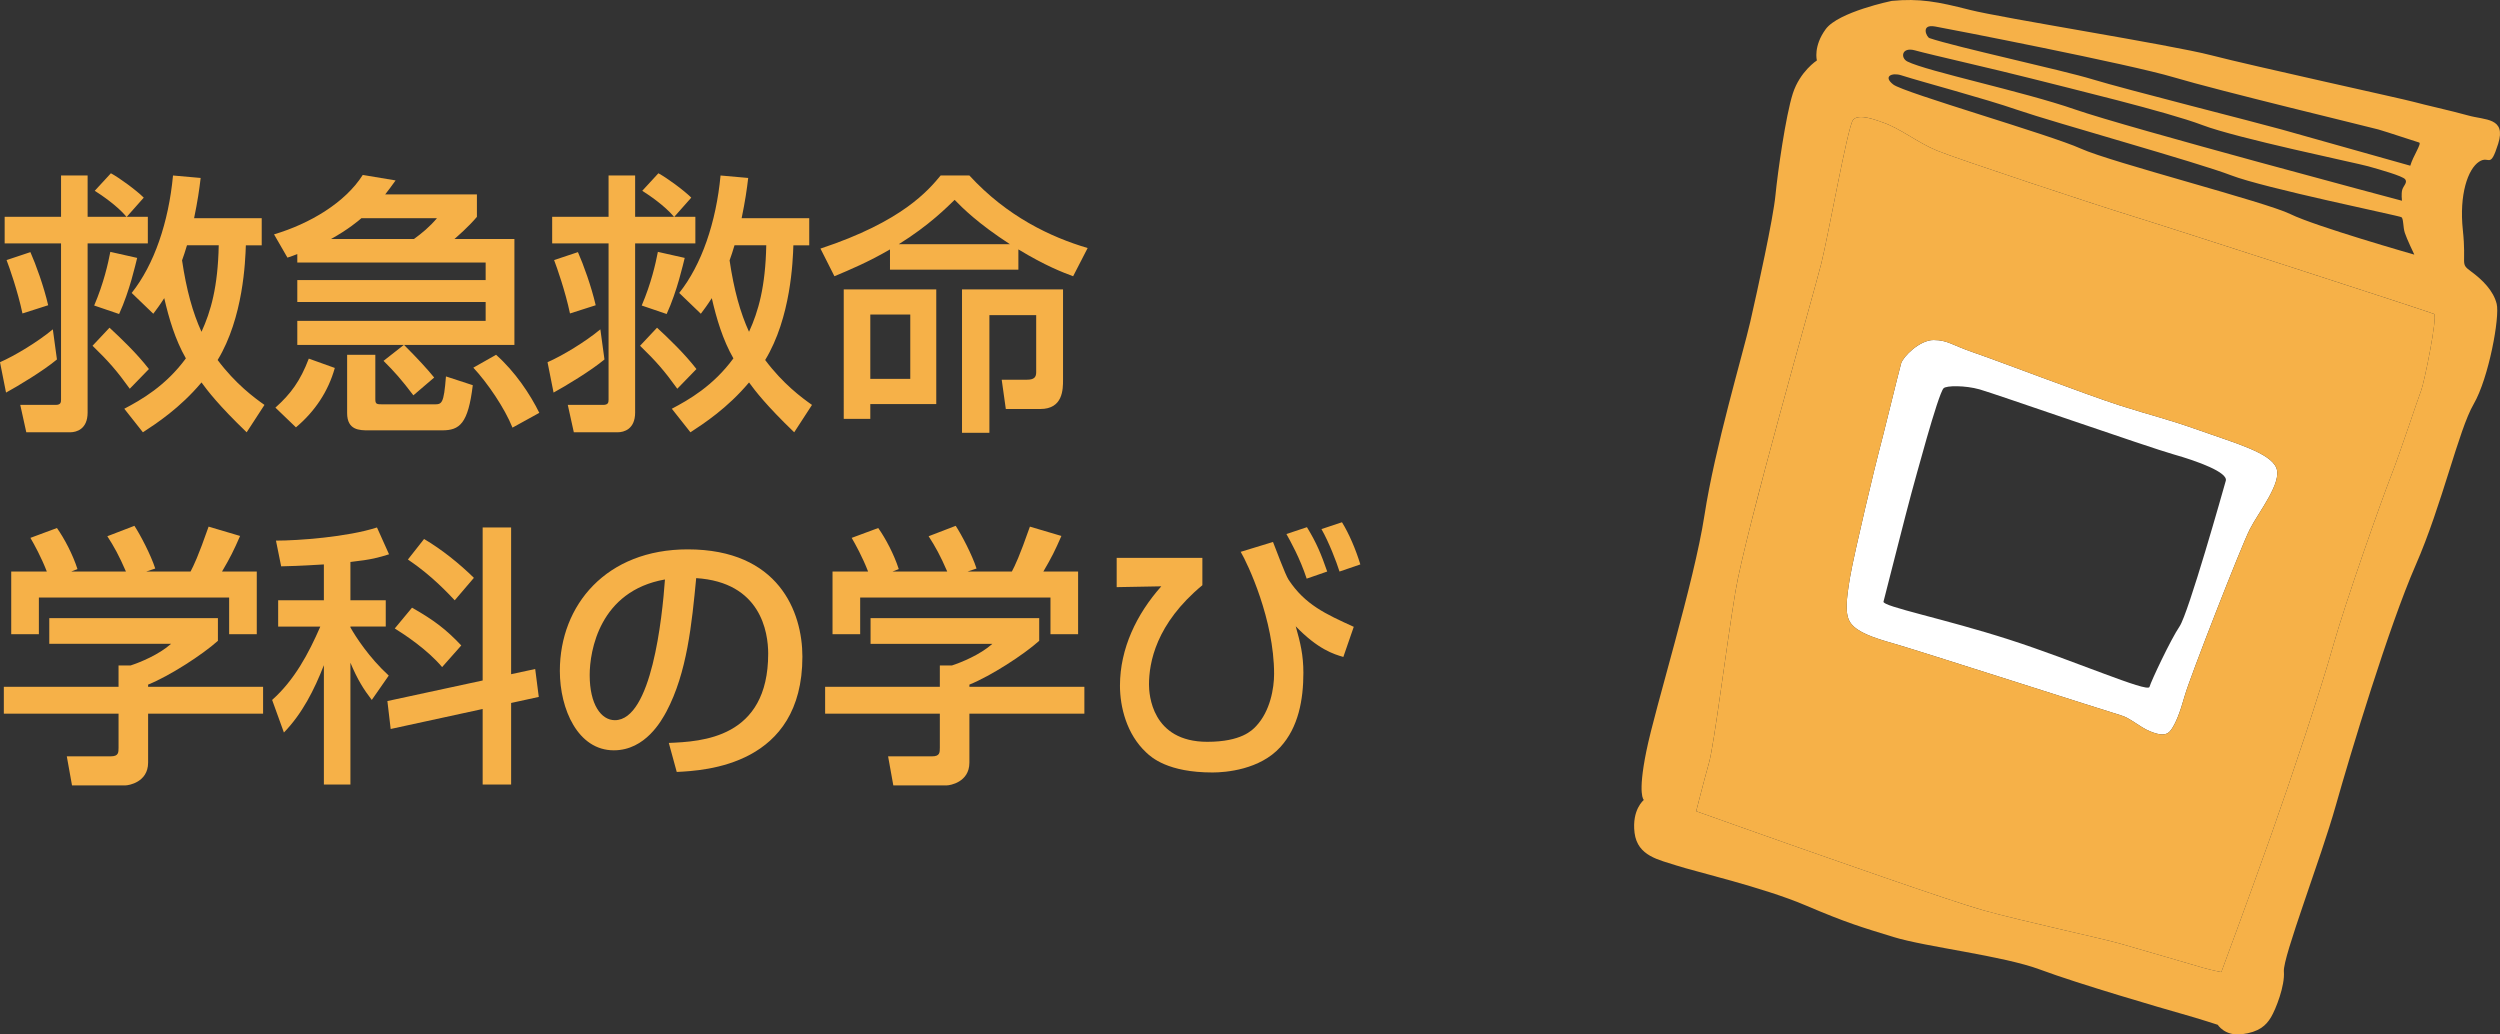 <?xml version="1.0" encoding="utf-8"?>
<!-- Generator: Adobe Illustrator 15.0.2, SVG Export Plug-In  -->
<!DOCTYPE svg PUBLIC "-//W3C//DTD SVG 1.1//EN" "http://www.w3.org/Graphics/SVG/1.1/DTD/svg11.dtd">
<svg version="1.1"
	 xmlns="http://www.w3.org/2000/svg" xmlns:xlink="http://www.w3.org/1999/xlink" xmlns:a="http://ns.adobe.com/AdobeSVGViewerExtensions/3.0/"
	 x="0px" y="0px" width="174px" height="72px" viewBox="0 0 174 72" enable-background="new 0 0 174 72" xml:space="preserve">
<rect x="0" y="0" width="174" height="72" fill="#333333" stroke="none"/>
<defs>
</defs>
<path fill="#FFFFFF" d="M158.427,32.551c-0.432-1.029-2.782-1.689-5.254-2.565c-2.465-0.876-3.329-1.029-5.655-1.774
	c-2.323-0.746-8.531-3.126-10.102-3.659c-1.57-0.533-1.835-0.879-2.831-0.888c-0.99-0.005-2.139,1.175-2.266,1.625
	c-0.189,0.673-1.342,5.416-1.533,6.087c-0.188,0.671-1.734,7.116-2.015,8.757c-0.278,1.642-0.395,2.697,0.074,3.28
	c0.468,0.585,1.45,0.952,2.962,1.378c1.51,0.425,15.124,4.799,15.794,4.989c0.671,0.188,1.309,0.82,2.039,1.118
	c0.731,0.295,1.176,0.329,1.487-0.127c0.307-0.455,0.581-1.103,0.935-2.362c0.355-1.256,3.921-10.392,4.528-11.578
	C157.195,35.643,158.866,33.579,158.427,32.551z M151.696,43.601c-0.618,0.912-1.973,3.791-2.092,4.21
	c-0.117,0.417-5.27-1.847-9.754-3.291c-4.483-1.446-8.854-2.312-8.758-2.647c0.092-0.336,1.672-6.59,1.933-7.512
	c0.259-0.922,1.85-6.901,2.246-7.335c0.186-0.201,1.506-0.208,2.511,0.075c1.01,0.284,11.807,4.047,13.485,4.519
	c1.679,0.475,3.813,1.257,3.648,1.841C154.749,34.05,152.316,42.691,151.696,43.601z"/>
<path fill="#F6B148" d="M173.769,21.149c-0.225-0.911-0.979-1.666-1.78-2.253c-0.8-0.587-0.313-0.391-0.574-2.876
	c-0.266-2.488,0.354-4.26,1.13-4.766c0.734-0.473,0.751,0.581,1.329-1.249c0.573-1.83-0.911-1.636-2.084-1.967
	c-1.178-0.33-3.052-0.74-3.778-0.943c-0.725-0.205-11.302-2.518-14.111-3.249c-2.816-0.731-14.543-2.585-16.799-3.158
	c-2.251-0.576-3.511-0.81-5.435-0.626c0,0-3.715,0.765-4.596,1.965c-0.88,1.201-0.616,2.181-0.616,2.181s-1.176,0.756-1.676,2.304
	c-0.493,1.552-1.047,5.438-1.208,7.084c-0.161,1.646-1.235,6.534-1.752,8.801c-0.52,2.268-2.458,8.723-3.188,13.466
	s-3.422,13.34-4.046,16.424c-0.627,3.081-0.173,3.39-0.173,3.39s-0.848,0.667-0.646,2.294c0.21,1.628,1.708,1.869,2.924,2.27
	c1.216,0.402,6.055,1.526,8.961,2.766c2.915,1.24,3.863,1.509,6.14,2.21c2.274,0.7,7.605,1.294,10.226,2.275
	c2.618,0.978,8.55,2.708,9.837,3.07c1.284,0.363,2.5,0.763,2.5,0.763s0.5,0.807,1.684,0.657c1.191-0.147,1.682-0.611,2.023-1.179
	c0.339-0.569,0.979-2.198,0.897-3.188c-0.085-0.989,2.572-7.846,3.61-11.537c1.042-3.691,3.699-12.479,5.555-16.724
	c1.86-4.244,2.991-9.418,4.046-11.232C173.222,26.306,173.995,22.055,173.769,21.149z M134.683,1.844
	c1.03,0.181,13.561,2.624,16.608,3.535c3.045,0.913,13.698,3.479,14.25,3.634c0.55,0.156,2.629,0.851,2.83,0.906
	c0.199,0.058-0.432,0.961-0.615,1.614c0,0-7.277-2.049-8.981-2.528c-1.711-0.481-10.912-2.803-13.105-3.475
	c-2.196-0.669-9.548-2.254-11.38-2.878C134.093,2.584,133.65,1.658,134.683,1.844z M133.295,3.509
	c0.948,0.269,5.742,1.352,8.164,1.974c2.42,0.621,9.42,2.304,11.822,3.221c2.395,0.915,10.701,2.633,11.538,2.868
	c0.84,0.236,2.403,0.676,2.582,0.908c0.177,0.231-0.125,0.448-0.205,0.729c-0.078,0.279-0.019,0.763-0.019,0.763
	s-19.12-5.089-22.746-6.351c-3.628-1.262-10.305-2.651-11.682-3.342C132.26,4.03,132.341,3.242,133.295,3.509z M132.319,5.238
	c1.605,0.512,5.681,1.579,8.133,2.424c2.448,0.846,12.55,3.655,14.833,4.54c2.289,0.885,11.701,2.813,11.854,2.913
	c0.153,0.104,0.104,0.694,0.238,1.095c0.126,0.397,0.66,1.513,0.66,1.513s-6.924-1.981-8.621-2.82
	c-1.696-0.841-12.503-3.611-14.591-4.56c-2.085-0.95-12.302-3.885-13.048-4.457C131.032,5.315,131.686,5.035,132.319,5.238z
	 M168.519,27.154c-0.215,0.543-1.468,4.355-2.108,5.985c-0.638,1.629-3.151,8.708-4.033,11.839
	c-0.882,3.13-2.832,8.978-4.312,13.154c-1.475,4.169-3.462,9.524-3.462,9.524s-0.687-0.134-1.247-0.293
	c-0.558-0.157-4.535-1.334-5.82-1.696c-1.284-0.362-6.974-1.602-9.487-2.309c-2.517-0.711-11.571-3.922-13.387-4.554
	c-1.814-0.633-6.608-2.345-6.608-2.345s0.515-2.028,0.892-3.371c0.375-1.341,1.153-7.76,1.839-11.913
	c0.688-4.152,5.462-20.793,5.972-22.823c0.51-2.028,1.832-9.501,2.211-9.999c0.382-0.497,1.682,0.036,2.012,0.145
	c1.267,0.417,2.44,1.41,3.847,1.988c1.405,0.577,11.009,3.762,13.456,4.513c2.444,0.746,20.86,6.717,21.125,6.85
	C169.673,21.985,168.731,26.61,168.519,27.154z"/>
<path fill="#F6B148" d="M134.828,10.488c-1.406-0.578-2.58-1.571-3.847-1.988c-0.331-0.109-1.63-0.642-2.012-0.145
	c-0.38,0.497-1.701,7.97-2.211,9.999c-0.509,2.03-5.283,18.671-5.972,22.823c-0.686,4.152-1.465,10.572-1.839,11.913
	c-0.377,1.343-0.892,3.371-0.892,3.371s4.794,1.712,6.608,2.345c1.815,0.631,10.87,3.842,13.387,4.554
	c2.513,0.707,8.203,1.947,9.487,2.309c1.285,0.361,5.262,1.539,5.82,1.696c0.56,0.159,1.247,0.293,1.247,0.293
	s1.987-5.354,3.462-9.524c1.479-4.176,3.429-10.024,4.312-13.154c0.881-3.131,3.395-10.21,4.033-11.839
	c0.641-1.63,1.894-5.441,2.108-5.985c0.213-0.544,1.154-5.169,0.891-5.303c-0.266-0.133-18.681-6.104-21.125-6.85
	C145.837,14.25,136.233,11.065,134.828,10.488z M153.173,29.986c2.472,0.876,4.822,1.537,5.254,2.565
	c0.439,1.027-1.232,3.091-1.836,4.282c-0.607,1.186-4.173,10.322-4.528,11.578c-0.354,1.259-0.627,1.907-0.935,2.362
	c-0.311,0.456-0.756,0.423-1.487,0.127c-0.729-0.297-1.367-0.93-2.039-1.118c-0.67-0.19-14.284-4.564-15.794-4.989
	c-1.512-0.427-2.495-0.793-2.962-1.378c-0.469-0.583-0.352-1.639-0.074-3.28c0.28-1.641,1.826-8.086,2.015-8.757
	c0.19-0.671,1.344-5.415,1.533-6.087c0.127-0.45,1.276-1.631,2.266-1.625c0.996,0.009,1.261,0.355,2.831,0.888
	c1.571,0.533,7.779,2.913,10.102,3.659C149.844,28.957,150.708,29.11,153.173,29.986z"/>
<path fill="#F6B148" d="M0,25.209c1.048-0.457,2.649-1.43,3.677-2.287l0.286,2.096c-0.933,0.782-2.705,1.849-3.543,2.306L0,25.209z
	 M8.822,15.091h1.467v1.849H6.098v11.774c0,1.163-0.781,1.373-1.22,1.373H1.83l-0.42-1.906h2.458c0.362,0,0.38-0.172,0.38-0.382
	v-10.86H0.324v-1.849h3.925v-2.877h1.849v2.877h2.706c-0.667-0.8-1.792-1.543-2.21-1.811l1.124-1.219
	c0.573,0.305,1.773,1.182,2.287,1.696L8.822,15.091z M1.563,21.817c-0.324-1.543-0.915-3.221-1.106-3.716l1.659-0.553
	c0.38,0.858,0.933,2.381,1.237,3.697L1.563,21.817z M7.622,22.808c0.782,0.724,1.905,1.792,2.743,2.877l-1.333,1.372
	c-0.877-1.219-1.449-1.886-2.592-2.992L7.622,22.808z M6.555,21.264c0.667-1.563,0.971-2.935,1.124-3.734l1.868,0.42
	c-0.114,0.437-0.515,2.286-1.257,3.905L6.555,21.264z M18.215,15.187v1.886h-1.104c-0.039,1.106-0.172,5.031-1.963,7.984
	c1.239,1.658,2.553,2.629,3.259,3.125l-1.239,1.906c-1.963-1.887-2.725-2.897-3.144-3.469c-1.506,1.792-3.145,2.859-4.078,3.469
	l-1.296-1.639c1.162-0.61,2.877-1.582,4.287-3.506c-0.743-1.296-1.181-2.782-1.505-4.192c-0.381,0.59-0.496,0.724-0.763,1.086
	l-1.504-1.447c1.562-1.963,2.572-4.917,2.877-8.175l1.924,0.171c-0.096,0.82-0.21,1.602-0.457,2.802H18.215z M13.014,17.072
	c-0.134,0.458-0.229,0.725-0.343,1.049c0.304,2.058,0.743,3.639,1.353,4.972c0.647-1.41,1.143-3.125,1.2-6.021H13.014z"/>
<path fill="#F6B148" d="M28.105,24.008h-7.413v-1.676h13.109v-1.314H20.692v-1.524h13.109v-1.22H20.692v-0.59
	c-0.229,0.096-0.418,0.153-0.686,0.247l-0.933-1.619c2.496-0.743,4.954-2.21,6.174-4.135l2.286,0.38
	c-0.324,0.458-0.42,0.573-0.724,0.973h6.384v1.562c-0.592,0.706-1.334,1.334-1.563,1.543h4.173v7.374h-7.68
	c0.972,0.973,1.6,1.659,2.096,2.267l-1.448,1.239c-0.82-1.086-1.314-1.639-2.077-2.4L28.105,24.008z M23.303,25.609
	c-0.457,1.639-1.39,3.029-2.705,4.135l-1.43-1.373c1.087-0.972,1.734-1.868,2.325-3.411L23.303,25.609z M28.81,16.634
	c0.553-0.4,1.085-0.837,1.602-1.447h-5.259c-0.172,0.153-0.935,0.8-2.115,1.447H28.81z M24.16,24.693h1.963v3.106
	c0,0.343,0.114,0.343,0.553,0.343h3.524c0.553,0,0.686,0,0.839-1.943l1.867,0.61c-0.324,2.686-0.916,3.143-2.134,3.143h-5.125
	c-0.61,0-1.487,0-1.487-1.2V24.693z M34.526,24.693c1.334,1.182,2.382,2.763,3.01,4.041l-1.867,1.029
	c-0.552-1.372-1.733-3.106-2.725-4.173L34.526,24.693z"/>
<path fill="#F6B148" d="M38.108,25.209c1.048-0.457,2.648-1.43,3.677-2.287l0.286,2.096c-0.933,0.782-2.705,1.849-3.543,2.306
	L38.108,25.209z M46.93,15.091h1.467v1.849h-4.192v11.774c0,1.163-0.781,1.373-1.22,1.373h-3.047l-0.42-1.906h2.458
	c0.362,0,0.38-0.172,0.38-0.382v-10.86h-3.925v-1.849h3.925v-2.877h1.849v2.877h2.706c-0.667-0.8-1.792-1.543-2.21-1.811
	l1.123-1.219c0.573,0.305,1.773,1.182,2.288,1.696L46.93,15.091z M39.671,21.817c-0.325-1.543-0.915-3.221-1.106-3.716l1.659-0.553
	c0.38,0.858,0.933,2.381,1.237,3.697L39.671,21.817z M45.73,22.808c0.782,0.724,1.905,1.792,2.743,2.877l-1.333,1.372
	c-0.877-1.219-1.449-1.886-2.592-2.992L45.73,22.808z M44.663,21.264c0.667-1.563,0.972-2.935,1.125-3.734l1.868,0.42
	c-0.114,0.437-0.515,2.286-1.257,3.905L44.663,21.264z M56.323,15.187v1.886h-1.104c-0.038,1.106-0.171,5.031-1.963,7.984
	c1.239,1.658,2.553,2.629,3.259,3.125l-1.238,1.906c-1.963-1.887-2.725-2.897-3.144-3.469c-1.506,1.792-3.145,2.859-4.078,3.469
	l-1.296-1.639c1.162-0.61,2.877-1.582,4.286-3.506c-0.743-1.296-1.18-2.782-1.504-4.192c-0.381,0.59-0.496,0.724-0.763,1.086
	l-1.505-1.447c1.562-1.963,2.572-4.917,2.878-8.175l1.924,0.171c-0.096,0.82-0.21,1.602-0.457,2.802H56.323z M51.122,17.072
	c-0.134,0.458-0.229,0.725-0.343,1.049c0.304,2.058,0.743,3.639,1.353,4.972c0.647-1.41,1.143-3.125,1.2-6.021H51.122z"/>
<path fill="#F6B148" d="M61.945,17.358c-1.506,0.877-2.82,1.429-3.869,1.868l-0.972-1.925c5.716-1.886,7.527-4.078,8.365-5.087h2
	c2.629,2.859,5.659,4.288,8.231,5.049l-1.01,1.963c-0.723-0.267-1.924-0.725-3.811-1.868v1.41h-8.936V17.358z M65.164,20.14v7.984
	h-4.591v1.028h-1.849V20.14H65.164z M60.573,21.893v4.478h2.782v-4.478H60.573z M70.291,16.997
	c-2.229-1.449-3.296-2.516-3.849-3.087c-0.514,0.496-1.771,1.773-3.888,3.087H70.291z M73.987,20.14v6.288
	c0,0.667,0,2.039-1.582,2.039h-2.4l-0.286-2.039h1.753c0.476,0,0.647-0.153,0.647-0.514v-3.982h-3.257v8.192h-1.906V20.14H73.987z"
	/>
<path fill="#F6B148" d="M15.167,43.019v1.582c-1.086,0.972-3.354,2.439-4.859,3.048v0.153h8.003v1.867h-8.003v3.411
	c0,1.372-1.372,1.582-1.562,1.582H5.012L4.649,52.64h3.068c0.534,0,0.534-0.266,0.534-0.608v-2.363H0.267v-1.867h7.984v-1.486h0.838
	c0.647-0.21,1.962-0.743,2.819-1.506H3.43v-1.79H15.167z M3.259,39.78c-0.4-1.03-0.877-1.887-1.143-2.344l1.848-0.686
	c0.514,0.725,1.105,1.849,1.429,2.859L4.955,39.78h3.811c-0.476-1.105-0.838-1.753-1.296-2.458l1.886-0.725
	c0.4,0.61,1.143,2.021,1.449,2.973l-0.629,0.21h3.086c0.229-0.438,0.514-1.01,1.257-3.126l2.191,0.649
	c-0.438,1.01-0.686,1.504-1.257,2.477h2.419v4.362h-1.923v-2.553H2.706v2.553H0.781V39.78H3.259z"/>
<path fill="#F6B148" d="M22.542,39.284c-1.868,0.114-2.325,0.114-2.973,0.133l-0.362-1.79c1.543,0,4.974-0.249,7.031-0.916
	l0.839,1.868c-0.743,0.229-1.163,0.363-2.688,0.534v2.667h2.459v1.829h-2.459v0.058c0.363,0.647,1.296,2.096,2.667,3.353
	l-1.18,1.696c-0.571-0.743-0.992-1.41-1.487-2.592v8.48h-1.847v-8.308c-0.667,1.716-1.506,3.373-2.782,4.688l-0.82-2.268
	c1.544-1.372,2.535-3.22,3.354-5.106h-2.934V41.78h3.182V39.284z M33.593,47.362V36.711h1.981v10.213l1.676-0.361l0.249,1.943
	l-1.925,0.42v5.678h-1.981v-5.259l-6.402,1.392l-0.229-1.944L33.593,47.362z M28.676,42.294c1.543,0.876,2.363,1.505,3.429,2.629
	l-1.333,1.506c-1.029-1.22-2.592-2.249-3.296-2.688L28.676,42.294z M29.515,37.513c1.219,0.723,2.419,1.676,3.468,2.705
	l-1.334,1.563c-0.419-0.438-1.581-1.714-3.258-2.839L29.515,37.513z"/>
<path fill="#F6B148" d="M46.549,51.708c2.268-0.096,6.917-0.306,6.917-6.212c0-1.504-0.514-4.972-5.011-5.258
	c-0.306,3.162-0.628,6.572-2.077,9.298c-0.324,0.59-1.447,2.686-3.658,2.686c-2.496,0-3.755-2.857-3.755-5.526
	c0-4.591,3.24-8.46,8.898-8.46c6.327,0,7.984,4.345,7.984,7.47c0,7.564-6.764,7.927-8.746,8.021L46.549,51.708z M41.042,46.982
	c0,2.058,0.8,3.143,1.753,3.143c2.553,0,3.296-7.126,3.486-9.794C41.728,41.132,41.042,45.305,41.042,46.982z"/>
<path fill="#F6B148" d="M72.329,43.019v1.582c-1.086,0.972-3.353,2.439-4.859,3.048v0.153h8.002v1.867H67.47v3.411
	c0,1.372-1.372,1.582-1.562,1.582h-3.734l-0.363-2.021h3.067c0.534,0,0.534-0.266,0.534-0.608v-2.363h-7.984v-1.867h7.984v-1.486
	h0.839c0.647-0.21,1.961-0.743,2.819-1.506h-8.479v-1.79H72.329z M60.42,39.78c-0.4-1.03-0.877-1.887-1.143-2.344l1.848-0.686
	c0.514,0.725,1.106,1.849,1.429,2.859l-0.437,0.171h3.811c-0.476-1.105-0.839-1.753-1.296-2.458l1.886-0.725
	c0.4,0.61,1.143,2.021,1.449,2.973l-0.628,0.21h3.086c0.229-0.438,0.514-1.01,1.257-3.126l2.192,0.649
	c-0.439,1.01-0.686,1.504-1.257,2.477h2.419v4.362h-1.923v-2.553H59.868v2.553h-1.924V39.78H60.42z"/>
<path fill="#F6B148" d="M83.685,38.827v1.904c-3.239,2.688-3.715,5.392-3.715,6.917c0,0.648,0.171,3.982,4.058,3.982
	c2.363,0,3.125-0.8,3.392-1.086c0.99-1.047,1.257-2.647,1.257-3.639c0-3.772-1.829-7.66-2.325-8.498l2.249-0.686
	c0.171,0.42,0.857,2.288,1.086,2.63c1.143,1.733,2.572,2.382,4.535,3.276l-0.725,2.096c-0.667-0.19-1.771-0.533-3.314-2.133
	c0.323,1.143,0.533,2,0.533,3.239c0,1.867-0.343,3.792-1.6,5.164c-1.429,1.582-3.811,1.771-4.726,1.771
	c-3.105,0-4.248-1.047-4.611-1.39c-1.372-1.277-1.829-3.183-1.829-4.649c0-2.591,1.162-4.992,2.877-6.917l-3.106,0.057v-2.039
	H83.685z M90.945,40.274c-0.476-1.447-1.125-2.59-1.41-3.106l1.429-0.476c0.686,1.125,0.991,1.886,1.41,3.087L90.945,40.274z
	 M93.23,39.78c-0.208-0.667-0.743-2.059-1.257-2.955l1.429-0.476c0.496,0.8,0.973,1.924,1.277,2.935L93.23,39.78z"/>
<rect fill="none" width="174" height="72"/>
</svg>
